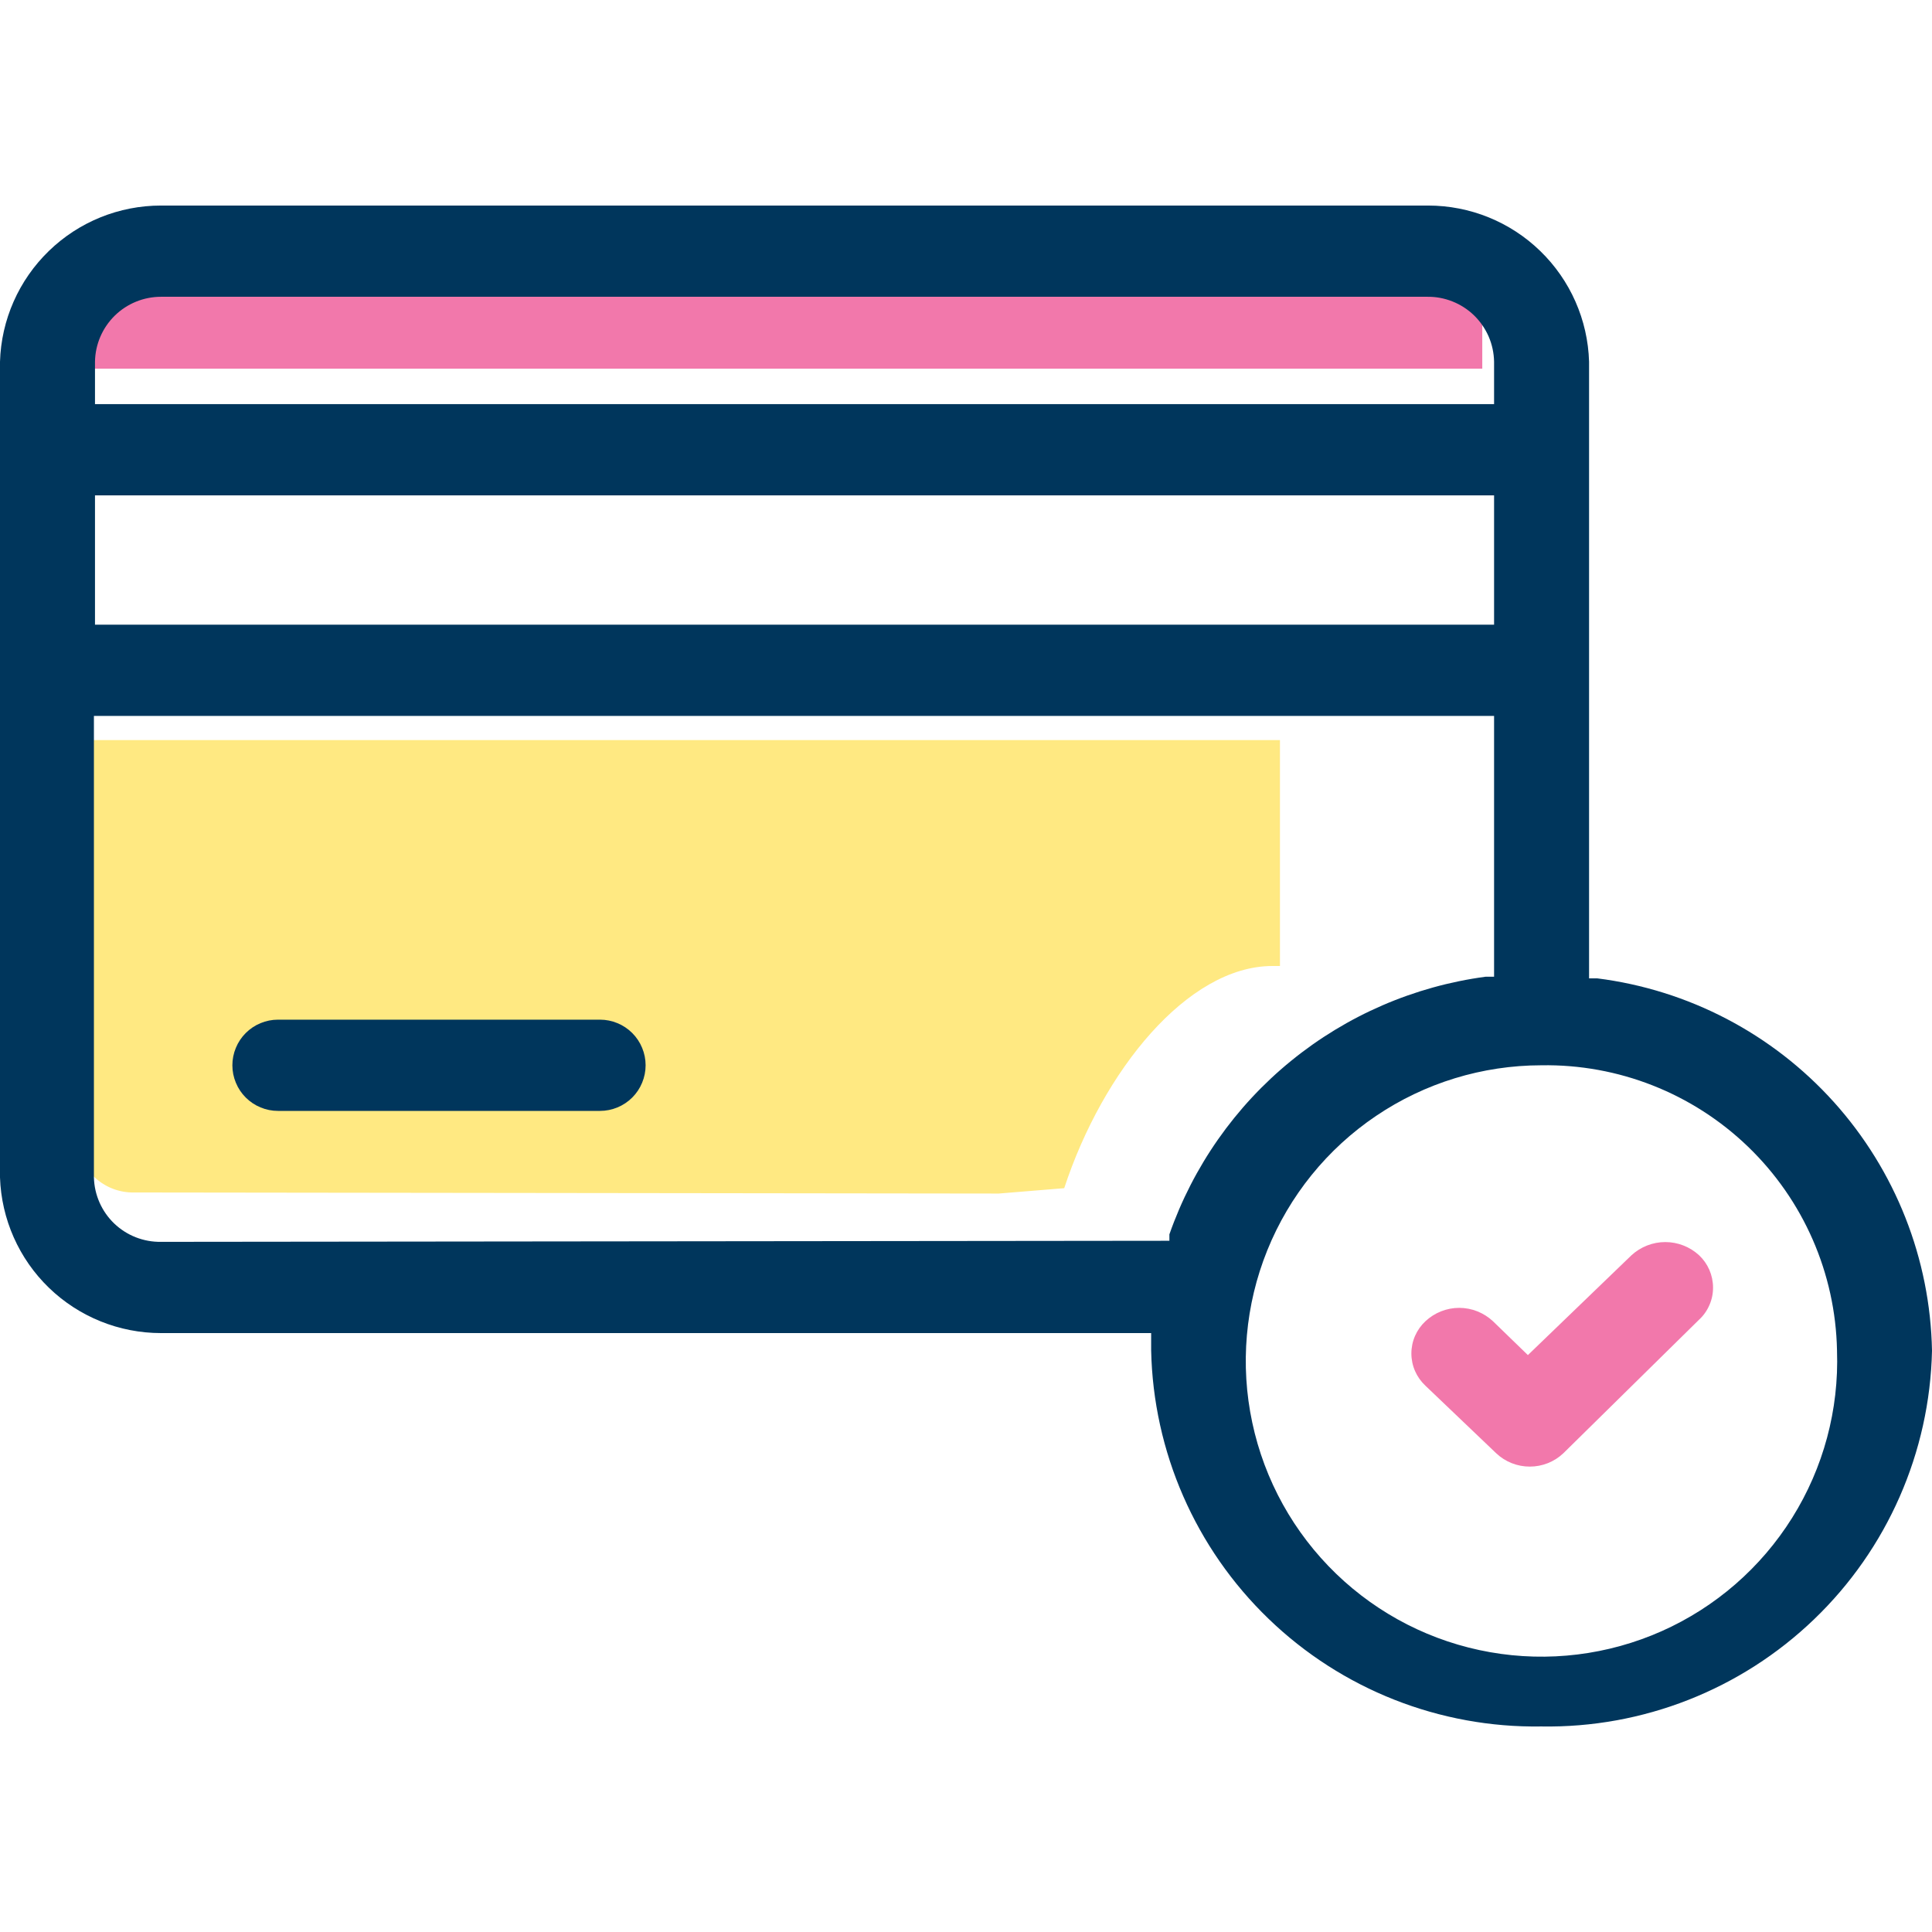 <svg width="36" height="36" viewBox="0 0 36 36" fill="none" xmlns="http://www.w3.org/2000/svg">
<path d="M1.22 6.06C1.223 5.897 1.257 5.736 1.322 5.587C1.387 5.438 1.48 5.302 1.597 5.189C1.714 5.076 1.852 4.987 2.004 4.927C2.155 4.867 2.317 4.837 2.48 4.84H26.36C26.523 4.837 26.685 4.867 26.836 4.927C26.988 4.987 27.126 5.076 27.243 5.189C27.36 5.302 27.453 5.438 27.518 5.587C27.583 5.736 27.617 5.897 27.62 6.06V6.87H1.22V6.06Z" fill="#F278AB"/>
<path d="M2.5 22.22C2.227 22.226 1.962 22.124 1.762 21.937C1.562 21.751 1.443 21.493 1.43 21.22V13.79H23.85V18H23.71C22.13 18 20.55 19.95 19.83 22.14L18.61 22.24L2.5 22.22Z" fill="#FFE982"/>
<path d="M28.72 32.17C30.612 32.202 32.44 31.484 33.804 30.172C35.169 28.861 35.958 27.062 36 25.17C35.968 23.456 35.319 21.812 34.173 20.537C33.027 19.263 31.461 18.444 29.76 18.23H29.61V6.74C29.587 5.96 29.26 5.22 28.7 4.677C28.14 4.133 27.39 3.83 26.61 3.83H3C2.22 3.83 1.47 4.133 0.91 4.677C0.35 5.22 0.023 5.96 0 6.74V21.94C0.026 22.718 0.353 23.456 0.913 23.997C1.473 24.538 2.221 24.84 3 24.84H21.45V25.16C21.489 27.052 22.276 28.852 23.639 30.165C25.001 31.479 26.828 32.2 28.72 32.17ZM34.23 25.17C34.268 26.267 33.977 27.351 33.395 28.281C32.813 29.212 31.966 29.948 30.964 30.394C29.961 30.84 28.847 30.977 27.766 30.786C26.685 30.596 25.686 30.087 24.896 29.324C24.106 28.561 23.562 27.581 23.334 26.507C23.105 25.433 23.203 24.316 23.614 23.298C24.025 22.28 24.73 21.408 25.64 20.794C26.55 20.179 27.622 19.851 28.72 19.85C30.154 19.826 31.539 20.371 32.572 21.367C33.605 22.362 34.201 23.726 34.23 25.16V25.17ZM1.77 6.74C1.775 6.417 1.907 6.11 2.137 5.883C2.367 5.657 2.677 5.53 3 5.53H26.59C26.752 5.527 26.912 5.557 27.062 5.616C27.212 5.675 27.35 5.764 27.466 5.876C27.582 5.989 27.674 6.123 27.739 6.271C27.803 6.419 27.837 6.579 27.84 6.74V7.53H1.77V6.74ZM1.77 9.23H27.84V11.64H1.77V9.23ZM3 23.14C2.675 23.145 2.362 23.022 2.128 22.798C1.894 22.573 1.758 22.265 1.75 21.94V13.34H27.84V18.2H27.68C26.351 18.378 25.097 18.921 24.057 19.768C23.017 20.615 22.233 21.734 21.79 23V23.12L3 23.14Z" fill="#00365C"/>
<path d="M31.66 24.59C31.743 24.514 31.808 24.421 31.853 24.317C31.898 24.214 31.921 24.102 31.92 23.99C31.92 23.878 31.896 23.766 31.852 23.663C31.807 23.56 31.742 23.467 31.66 23.39C31.488 23.232 31.263 23.144 31.03 23.144C30.797 23.144 30.572 23.232 30.4 23.39L28.47 25.25L27.82 24.62C27.649 24.46 27.424 24.37 27.19 24.37C26.956 24.37 26.731 24.46 26.56 24.62C26.478 24.697 26.412 24.79 26.367 24.893C26.322 24.996 26.299 25.107 26.299 25.22C26.299 25.332 26.322 25.444 26.367 25.547C26.412 25.65 26.478 25.743 26.56 25.82L27.88 27.08C28.049 27.24 28.273 27.328 28.505 27.328C28.738 27.328 28.961 27.24 29.13 27.08L31.66 24.59Z" fill="#F278AB"/>
<path d="M7.81 15.75H5.15C5.038 15.75 4.928 15.772 4.825 15.815C4.722 15.857 4.628 15.92 4.549 15.999C4.47 16.078 4.407 16.172 4.365 16.275C4.322 16.378 4.3 16.488 4.3 16.6C4.3 16.712 4.322 16.822 4.365 16.925C4.407 17.028 4.47 17.122 4.549 17.201C4.628 17.28 4.722 17.343 4.825 17.385C4.928 17.428 5.038 17.45 5.15 17.45H7.81C7.922 17.45 8.032 17.428 8.135 17.385C8.238 17.343 8.332 17.28 8.411 17.201C8.49 17.122 8.553 17.028 8.595 16.925C8.638 16.822 8.66 16.712 8.66 16.6C8.66 16.488 8.638 16.378 8.595 16.275C8.553 16.172 8.49 16.078 8.411 15.999C8.332 15.92 8.238 15.857 8.135 15.815C8.032 15.772 7.922 15.75 7.81 15.75Z" fill="#FFE982"/>
<path d="M11.18 19H5.18C5.068 19 4.958 19.022 4.855 19.065C4.752 19.107 4.658 19.17 4.579 19.249C4.5 19.328 4.437 19.422 4.395 19.525C4.352 19.628 4.33 19.738 4.33 19.85C4.33 19.962 4.352 20.072 4.395 20.175C4.437 20.278 4.5 20.372 4.579 20.451C4.658 20.53 4.752 20.593 4.855 20.635C4.958 20.678 5.068 20.7 5.18 20.7H11.18C11.292 20.7 11.402 20.678 11.505 20.635C11.608 20.593 11.702 20.53 11.781 20.451C11.86 20.372 11.923 20.278 11.965 20.175C12.008 20.072 12.03 19.962 12.03 19.85C12.03 19.738 12.008 19.628 11.965 19.525C11.923 19.422 11.86 19.328 11.781 19.249C11.702 19.17 11.608 19.107 11.505 19.065C11.402 19.022 11.292 19 11.18 19Z" fill="#00365C"/>
</svg>
